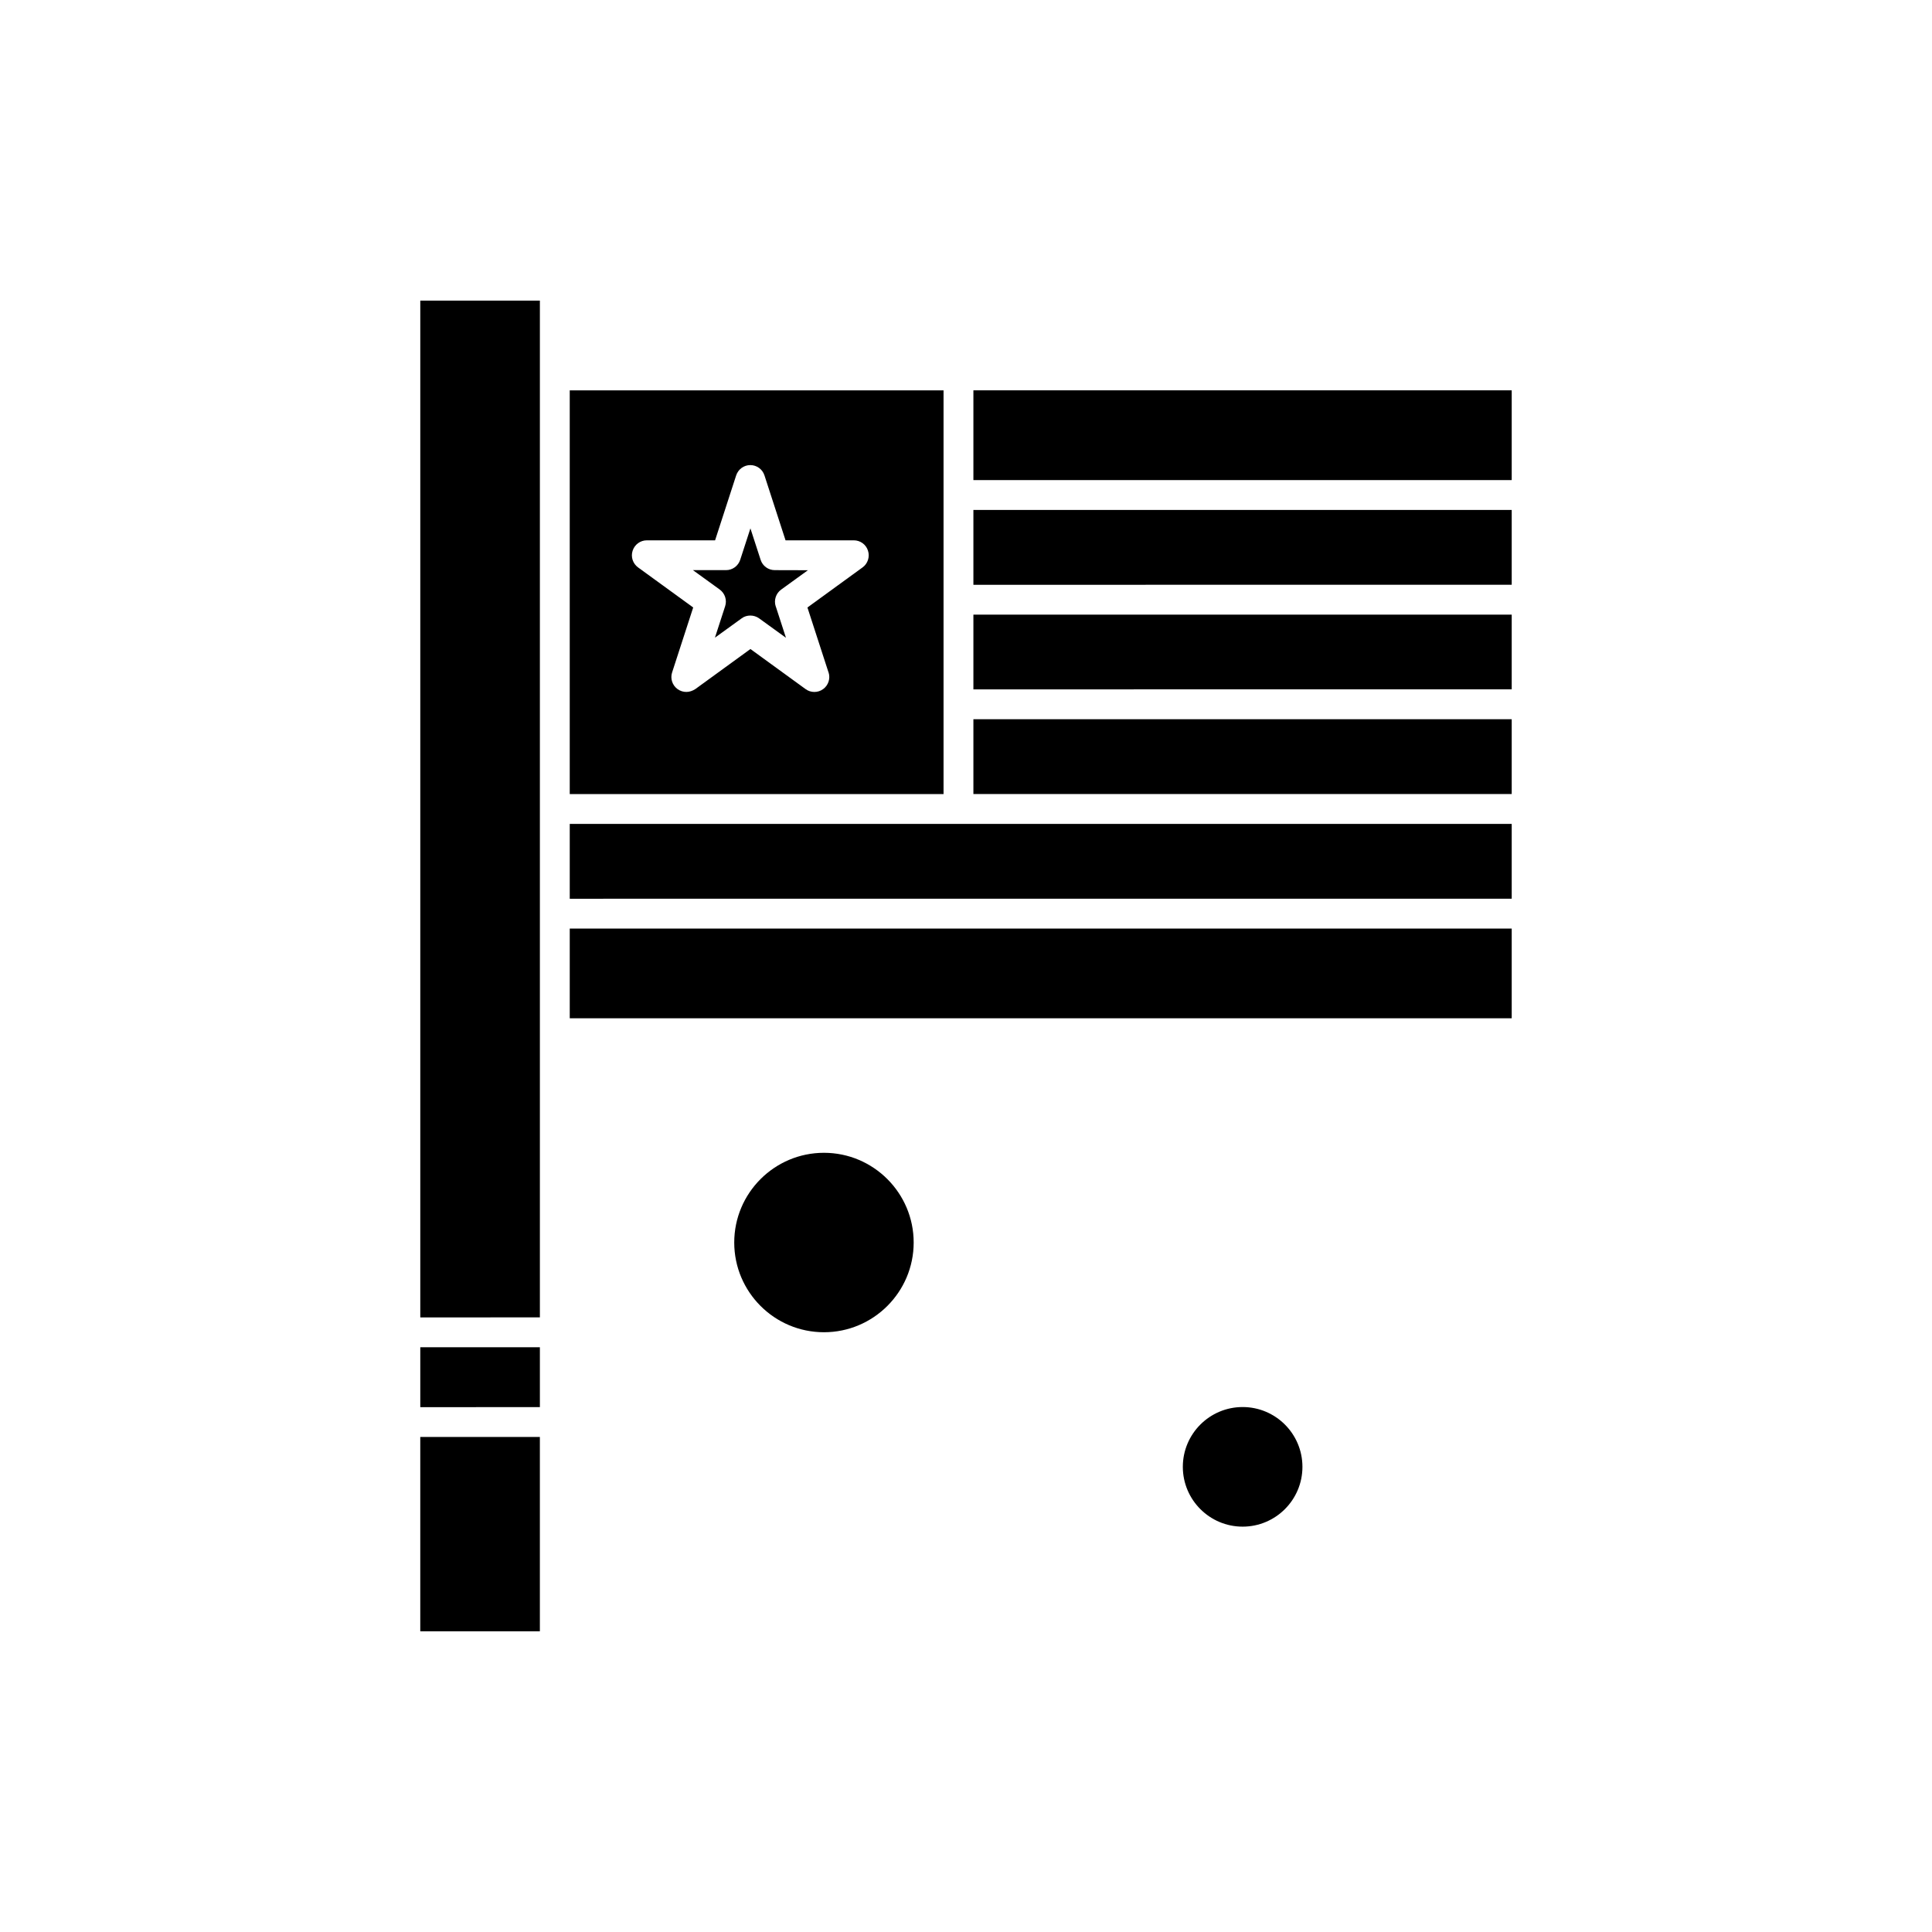<?xml version="1.0" encoding="UTF-8"?>
<!-- Uploaded to: ICON Repo, www.svgrepo.com, Generator: ICON Repo Mixer Tools -->
<svg fill="#000000" width="800px" height="800px" version="1.1" viewBox="144 144 512 512" xmlns="http://www.w3.org/2000/svg">
 <g fill-rule="evenodd">
  <path d="m401.96 271.23h142.66v-23.789h-142.66z"/>
  <path d="m544.62 279.14h-142.66v19.836l142.66-0.012z"/>
  <path d="m544.62 306.88h-142.66v19.812l142.66-0.012z"/>
  <path d="m544.62 334.6h-142.66v19.832l142.66-0.008z"/>
  <path d="m544.62 362.34h-249.63v19.836l249.63-0.012z"/>
  <path d="m544.62 390.08h-249.63v23.773h249.63z"/>
  <path d="m394.05 354.43v-106.98h-99.062v106.99l99.062-0.004zm-30.473-32.246c0.531 1.629-0.051 3.434-1.434 4.434-1.383 1.012-3.273 1.012-4.656 0l-14.613-10.621-14.613 10.621c-0.754 0.48-1.555 0.754-2.371 0.754s-1.629-0.246-2.336-0.754c-1.383-1.012-1.977-2.793-1.434-4.434l5.582-17.195-14.613-10.621c-1.383-1.012-1.977-2.793-1.434-4.434 0.531-1.629 2.039-2.742 3.754-2.742h18.094l5.582-17.195c0.531-1.629 2.039-2.742 3.754-2.742s3.234 1.098 3.754 2.742l5.582 17.195h18.094c1.719 0 3.234 1.098 3.754 2.742 0.531 1.629-0.051 3.434-1.434 4.434l-14.613 10.621 5.582 17.195z"/>
  <path d="m349.57 304.69c-0.531-1.629 0.051-3.434 1.434-4.434l7.102-5.141-8.781-0.023c-1.715 0-3.234-1.098-3.754-2.742l-2.703-8.324-2.703 8.324c-0.531 1.629-2.039 2.742-3.754 2.742h-8.781l7.102 5.141c1.383 1.012 1.977 2.793 1.434 4.434l-2.703 8.324 7.102-5.137c0.656-0.492 1.469-0.727 2.285-0.727 0.816 0 1.629 0.246 2.336 0.754l7.102 5.141-2.703-8.324z"/>
  <path d="m287.07 524.81h-31.695v51.496h31.695z"/>
  <path d="m255.38 516.91 31.695-0.008v-15.863h-31.695z"/>
  <path d="m255.38 493.13 31.695-0.012v-269.45h-31.695z"/>
  <path d="m338.58 473.28c0 13.117 10.66 23.777 23.777 23.777 13.105 0 23.777-10.66 23.777-23.777s-10.672-23.777-23.777-23.777-23.777 10.66-23.777 23.777z"/>
  <path d="m473.31 516.88c-8.746 0-15.848 7.102-15.848 15.848 0 8.746 7.102 15.848 15.848 15.848s15.848-7.102 15.848-15.848c0-8.758-7.113-15.848-15.848-15.848z"/>
 </g>
</svg>